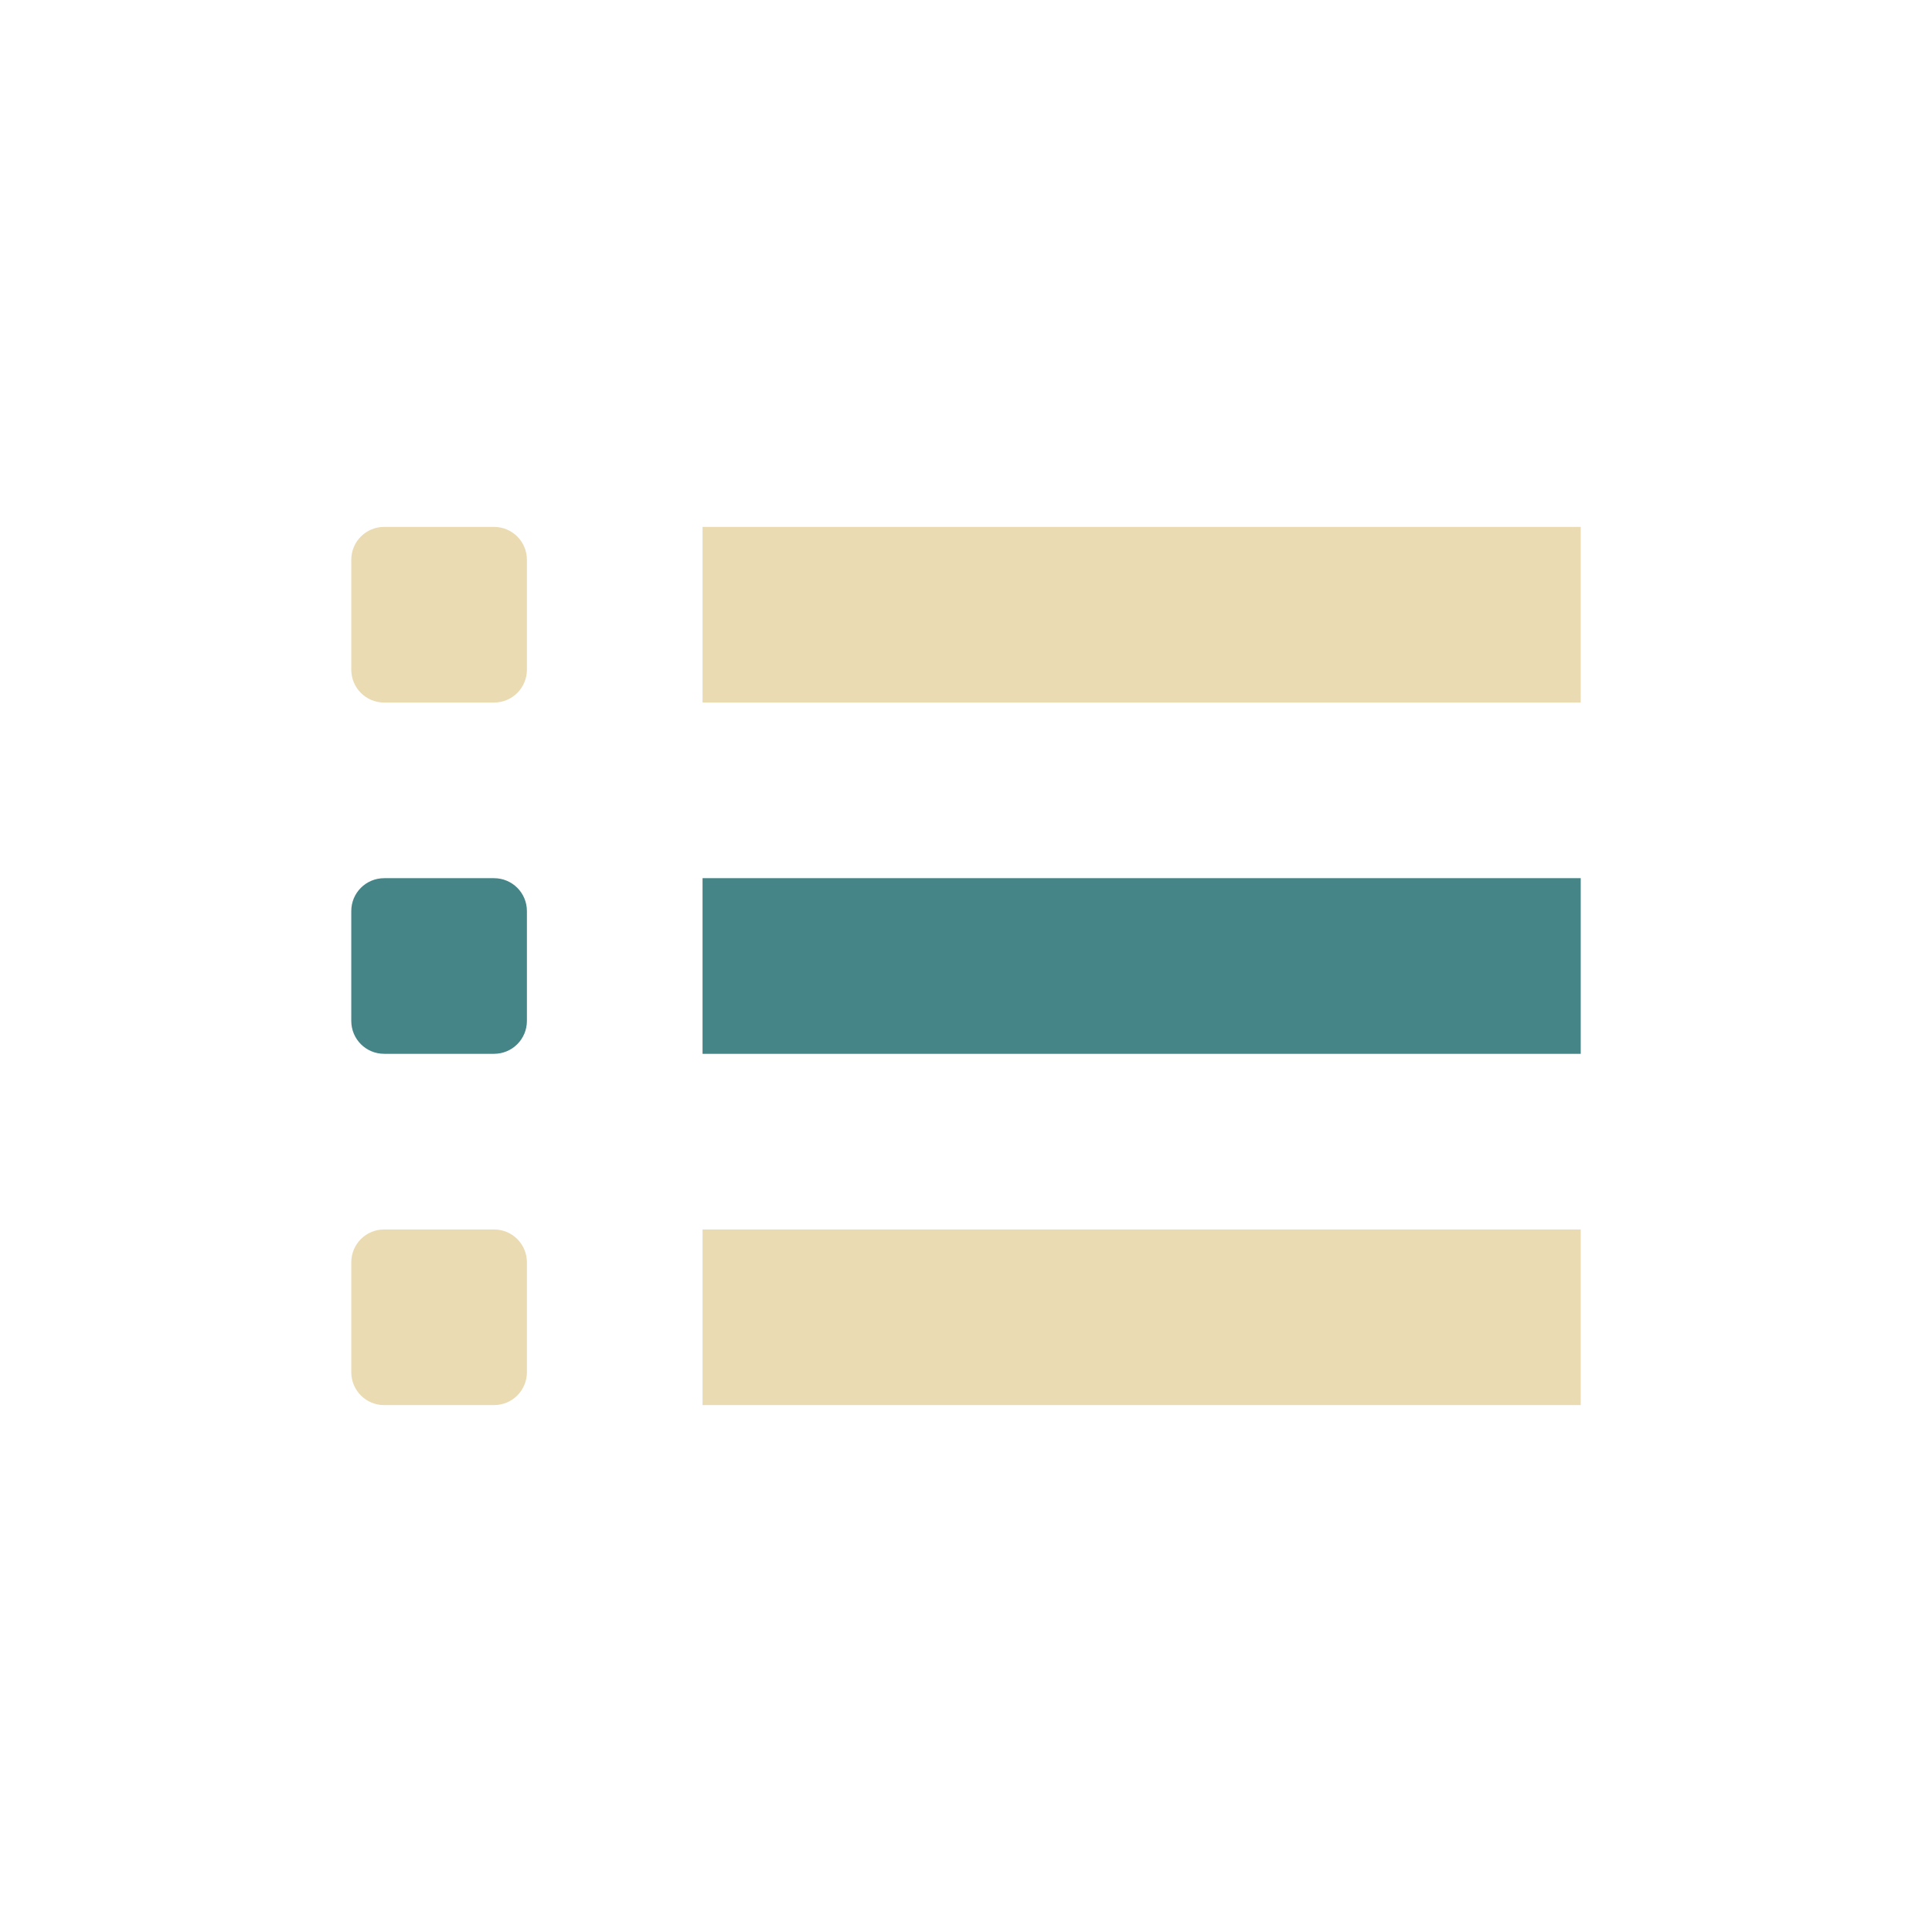 <svg width="22" height="22" version="1.1" viewBox="0 0 22 22" xmlns="http://www.w3.org/2000/svg">
  <defs>
    <style id="current-color-scheme" type="text/css">.ColorScheme-Text { color:#ebdbb2; } .ColorScheme-Highlight { color:#458588; }</style>
  </defs>
  <path class="ColorScheme-Text" d="M 4.375,6 C 4.167,6 4,6.167 4,6.375 v 1.25 C 4,7.833 4.167,8 4.375,8 h 1.25 C 5.833,8 6,7.833 6,7.625 V 6.375 C 6,6.167 5.833,6 5.625,6 Z M 8,6 V 8 H 18 V 6 Z M 4.375,14 C 4.167,14 4,14.167 4,14.375 v 1.25 C 4,15.833 4.167,16 4.375,16 h 1.25 C 5.833,16 6,15.833 6,15.625 v -1.25 C 6,14.167 5.833,14 5.625,14 Z M 8,14 v 2 h 10 v -2 z" fill="currentColor"/>
  <path class="ColorScheme-Highlight" d="m4.375 10c-0.208 0-0.375 0.167-0.375 0.375v1.25c0 0.208 0.167 0.375 0.375 0.375h1.25c0.208 0 0.375-0.167 0.375-0.375v-1.25c0-0.208-0.167-0.375-0.375-0.375zm3.625 0v2h10v-2z" fill="currentColor"/>
</svg>
